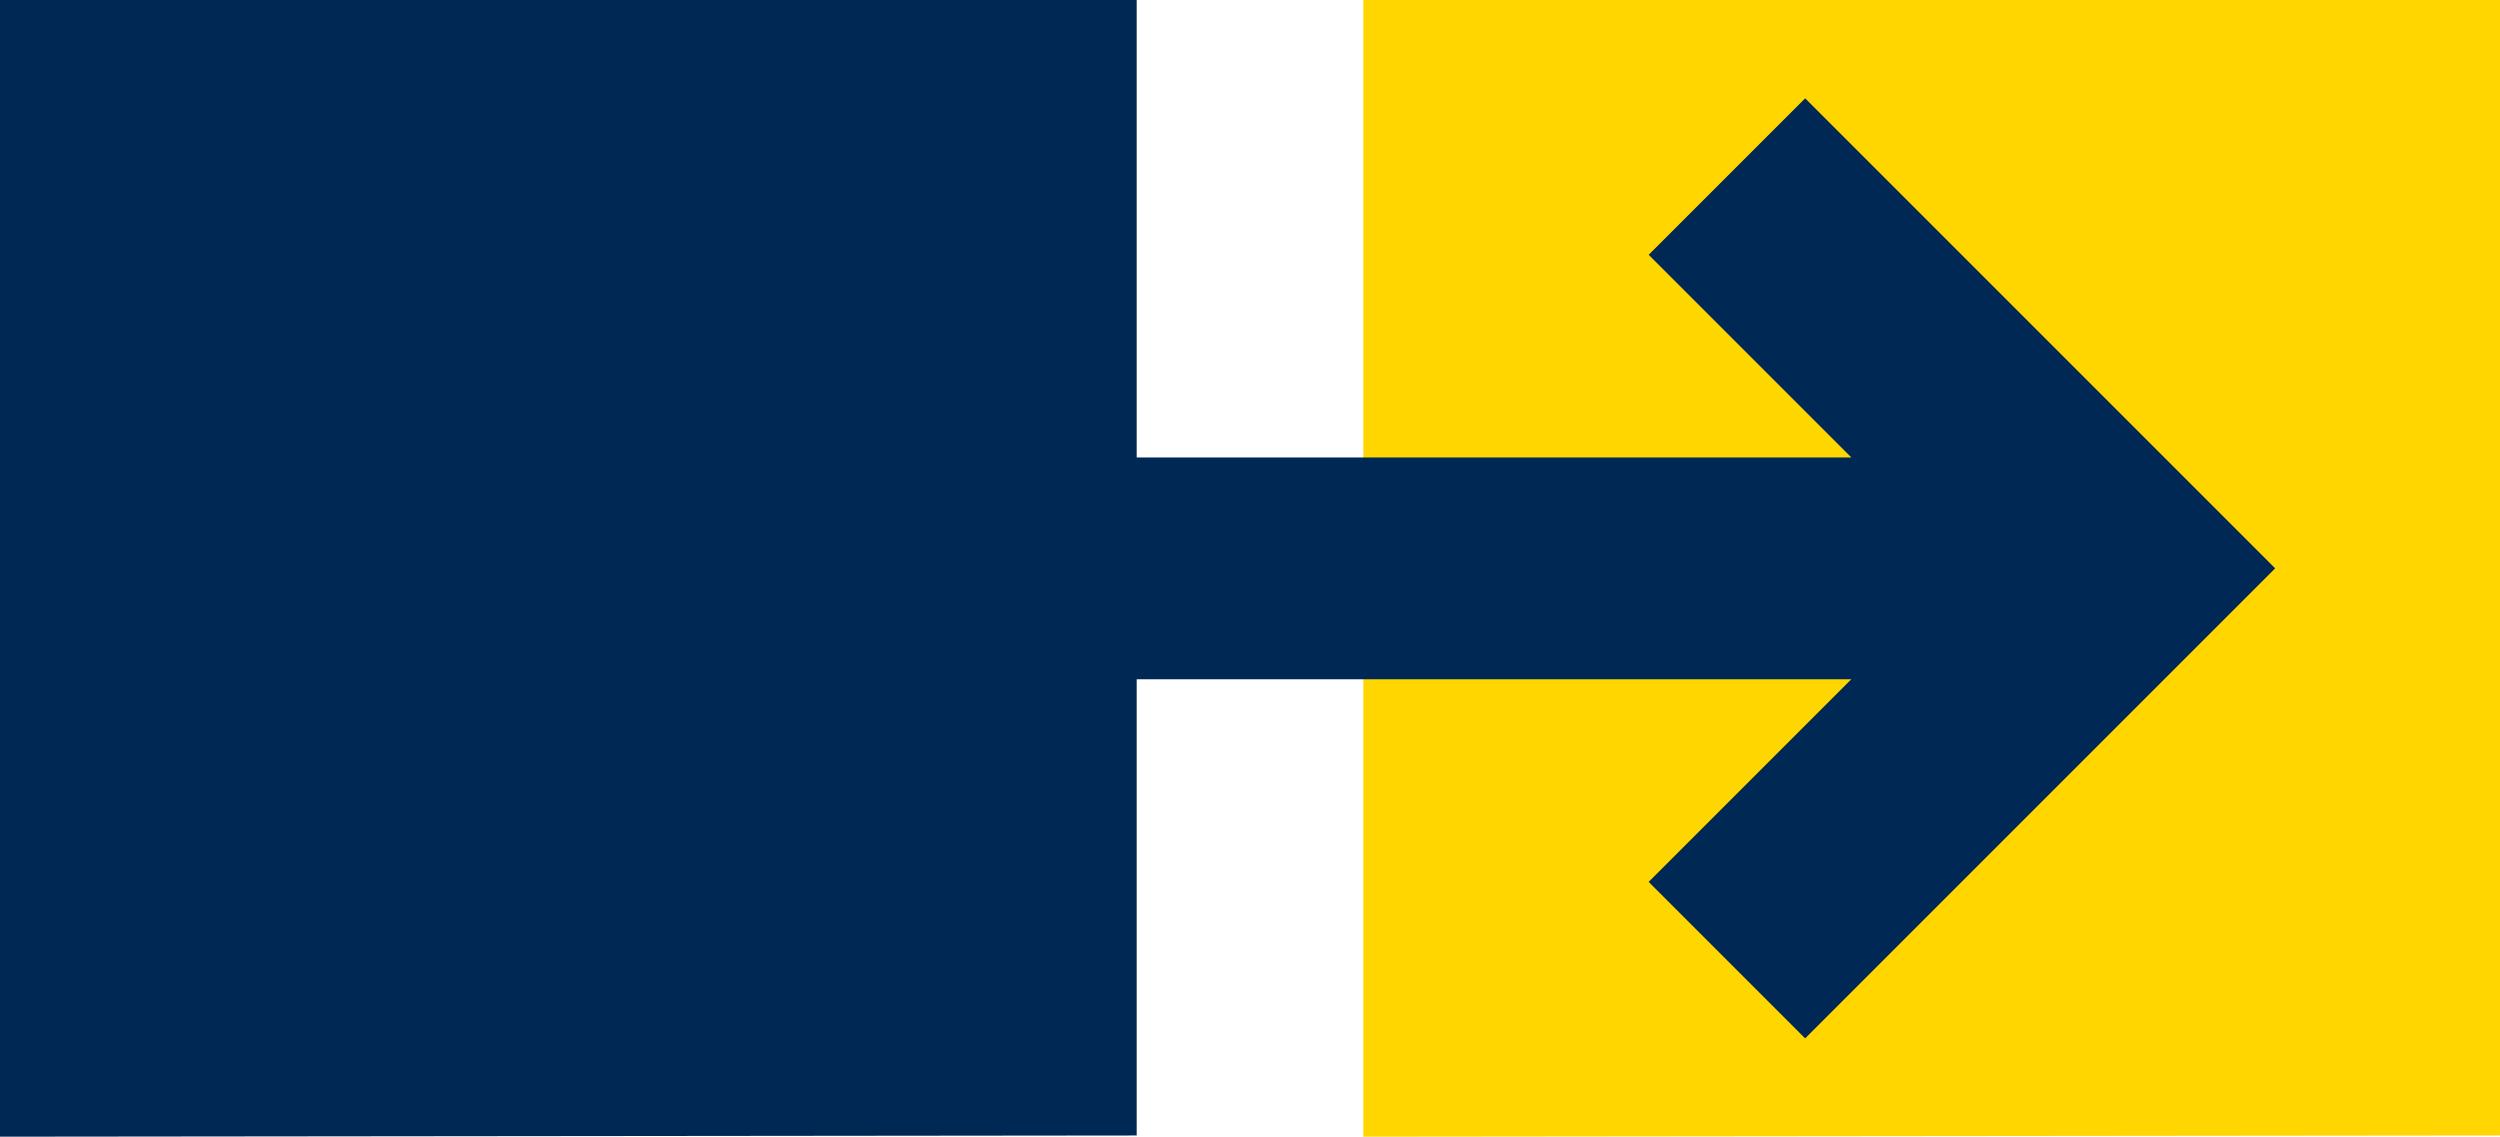 <?xml version="1.0" encoding="utf-8"?>
<!-- Generator: Adobe Illustrator 26.0.1, SVG Export Plug-In . SVG Version: 6.00 Build 0)  -->
<svg version="1.1" id="Navy_icon_-_Transparent_background"
	 xmlns="http://www.w3.org/2000/svg" xmlns:xlink="http://www.w3.org/1999/xlink" x="0px" y="0px" viewBox="0 0 417 189.6"
	 style="enable-background:new 0 0 417 189.6;" xml:space="preserve">
<style type="text/css">
	.st0{fill:#FFD600;}
	.st1{fill:#002855;}
</style>
<g>
	<polygon class="st0" points="227.4,0 227.4,188.1 227.4,189.6 417,189.4 417,0 	"/>
	<polygon class="st1" points="301.1,16.4 275,42.5 308.8,76.3 189.6,76.3 189.6,0 0,0 0,188.1 0,189.6 189.6,189.4 189.6,113.3 
		308.8,113.3 275,147.1 301.1,173.2 353.4,120.9 379.5,94.8 	"/>
</g>
</svg>
